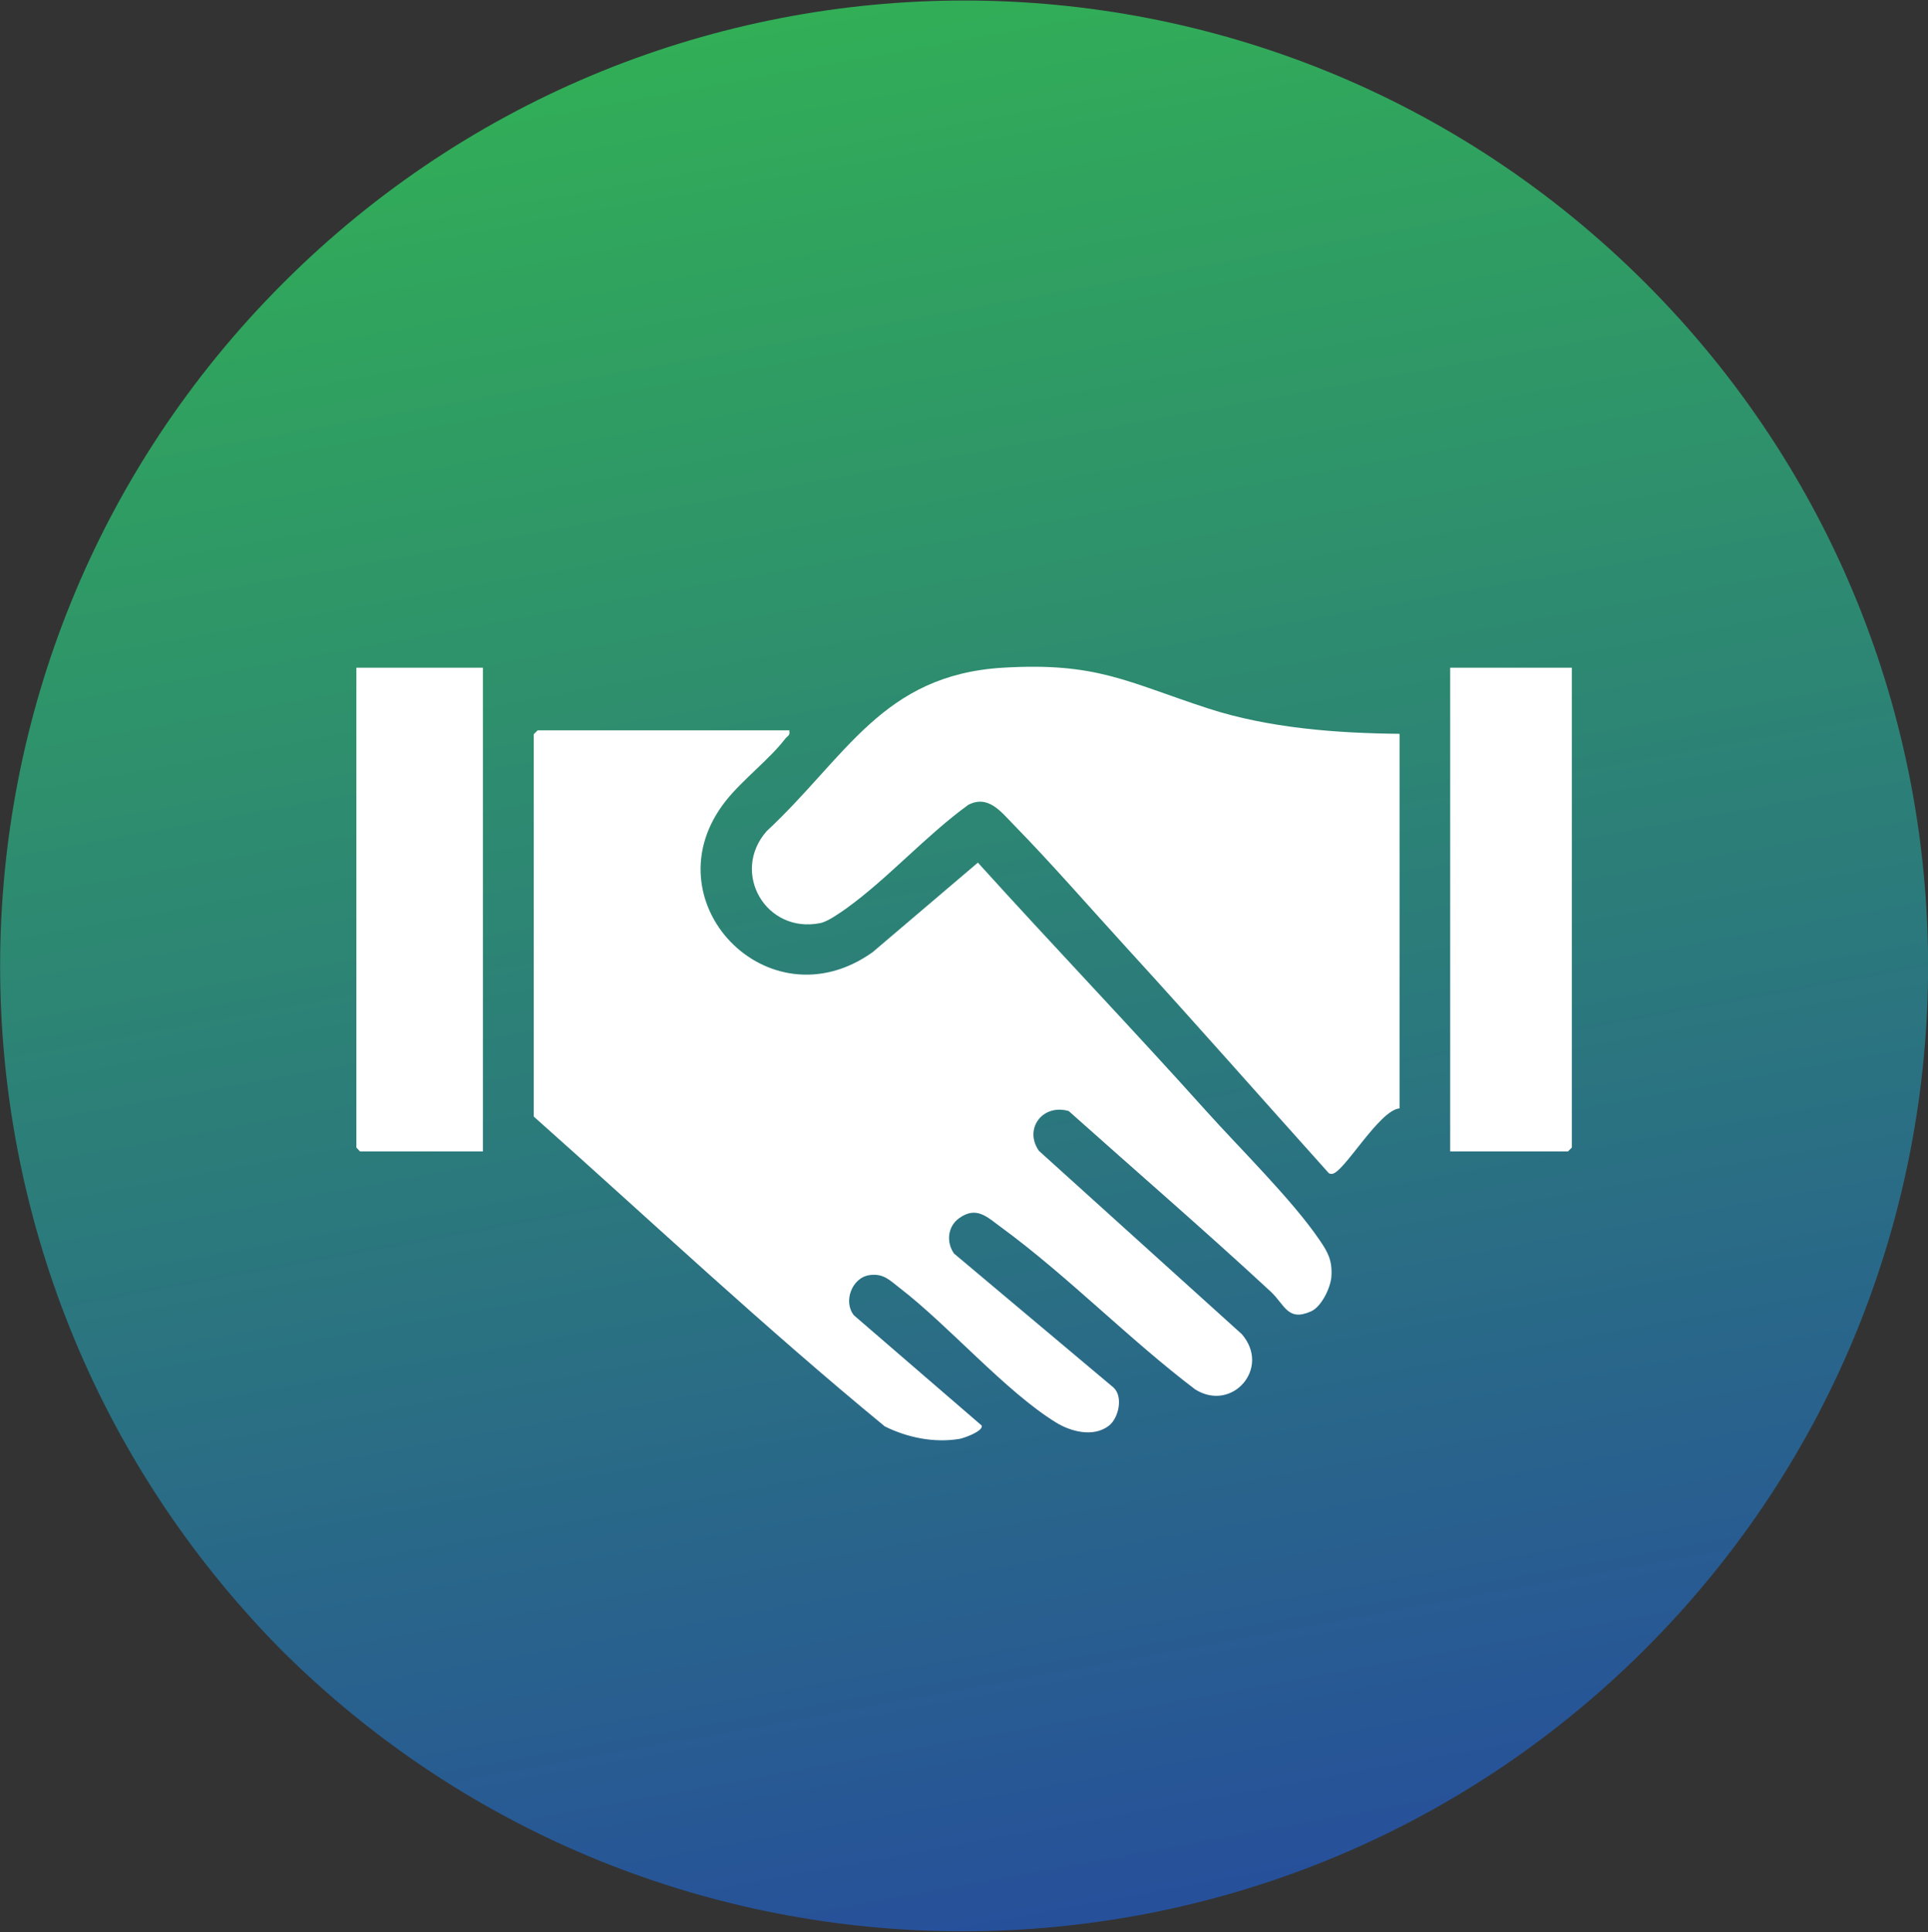 <?xml version="1.0" encoding="UTF-8"?>
<svg xmlns="http://www.w3.org/2000/svg" xmlns:xlink="http://www.w3.org/1999/xlink" id="Layer_1" viewBox="0 0 94.46 94.65">
  <rect x="0" y="0" width="94.46" height="94.65" fill="#333333" stroke="none"/>
  <defs>
    <style>.cls-1{fill:#fff;}.cls-2{fill:url(#linear-gradient);}</style>
    <linearGradient id="linear-gradient" x1="37.68" y1="721.56" x2="56.35" y2="823.78" gradientTransform="translate(0 -726.51)" gradientUnits="userSpaceOnUse">
      <stop offset="0" stop-color="#32b452"></stop>
      <stop offset="1" stop-color="#264c9d"></stop>
    </linearGradient>
  </defs>
  <path class="cls-2" d="M80.62,13.87c18.46,18.46,18.46,48.44,0,66.9s-48.44,18.46-66.9,0c-18.31-18.61-18.31-48.44.15-66.9,18.46-18.46,48.29-18.46,66.75,0Z"></path>
  <path class="cls-1" d="M38.67,35.81c.05.22-.09.25-.19.37-.76,1-2.08,2-2.91,3.04-3.87,4.87,2.05,11.08,7.18,7.43l5.16-4.39c3.69,4.08,7.5,8.06,11.17,12.15,1.66,1.85,4.24,4.38,5.57,6.34.42.61.63,1.01.58,1.79-.04.55-.49,1.49-1.01,1.71-1.14.5-1.27-.33-1.97-.98-3.24-3-6.6-5.9-9.89-8.84-1.28-.37-2.21.87-1.46,1.95l9.94,8.98c1.44,1.66-.47,3.84-2.28,2.71-3.25-2.46-6.26-5.57-9.53-7.96-.67-.49-1.19-1.04-2.04-.43-.56.4-.64,1.17-.25,1.73l7.82,6.57c.48.45.25,1.51-.25,1.88-.75.56-1.84.28-2.57-.17-2.46-1.51-5.25-4.74-7.67-6.6-.49-.38-.79-.72-1.48-.62-.86.13-1.29,1.31-.75,1.97l6.26,5.4c.07.28-.87.61-1.08.65-1.25.21-2.56-.06-3.67-.61-5.9-4.85-11.49-10.1-17.2-15.18v-18.73l.19-.19h12.34Z"></path>
  <path class="cls-1" d="M68.57,35.94v18.36c-1,.08-2.73,3.16-3.31,3.21-.06,0-.11,0-.16-.04-3.29-3.66-6.54-7.36-9.86-10.99-1.82-1.99-3.71-4.17-5.58-6.08-.61-.62-1.24-1.48-2.22-.97-2.06,1.49-3.93,3.6-5.97,5.07-.31.22-.92.65-1.27.72-2.67.55-4.42-2.47-2.64-4.5,3.91-3.64,5.67-7.66,11.59-8.01,4.59-.27,6.03.69,10.05,2,2.96.96,6.27,1.21,9.37,1.24Z"></path>
  <polygon class="cls-1" points="23.66 32.71 23.66 56.41 17.64 56.41 17.46 56.22 17.46 32.71 23.66 32.71"></polygon>
  <polygon class="cls-1" points="77.01 32.71 77.01 56.22 76.82 56.41 71.05 56.41 71.05 32.71 77.01 32.71"></polygon>
</svg>
